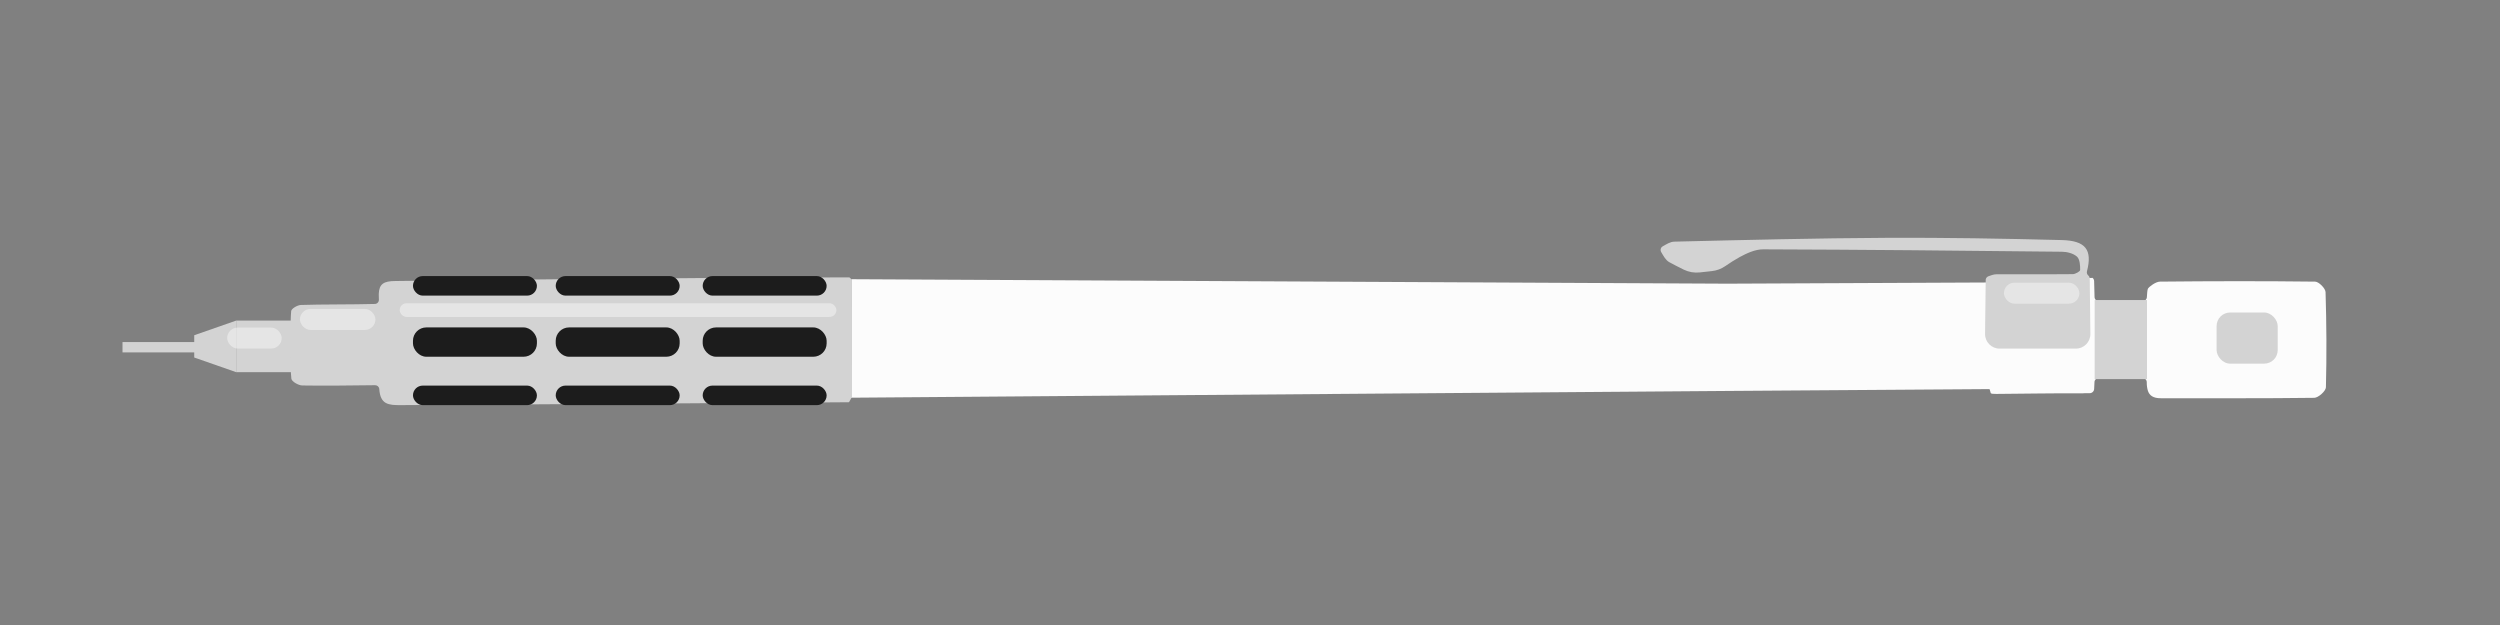 <?xml version="1.0" encoding="UTF-8"?>
<svg id="Layer_1" data-name="Layer 1" xmlns="http://www.w3.org/2000/svg" viewBox="0 0 1024 256">
  <rect x="0" y="0" width="1024" height="256" fill="#808080" stroke="none"/>
  <defs>
    <style>
      .cls-1 {
        fill: #d3d3d3;
      }

      .cls-1, .cls-2, .cls-3, .cls-4, .cls-5 {
        stroke-width: 0px;
      }

      .cls-2, .cls-4 {
        fill: #f9f9f9;
      }

      .cls-3 {
        fill: #1c1c1c;
      }

      .cls-4 {
        opacity: .5;
      }

      .cls-5 {
        fill: #fcfcfc;
      }
    </style>
  </defs>
  <rect class="cls-1" x="50.18" y="140.11" width="44.41" height="4.23"/>
  <rect class="cls-1" x="96.74" y="131.31" width="31.18" height="21.13"/>
  <polygon class="cls-1" points="96.74 152.44 79.56 146.44 79.56 137.31 96.74 131.31 96.74 152.44"/>
  <path class="cls-5" d="m348.69,162.9c45.92-.33,370.93-2.94,466.12-3.52.32,0,.43,1.59.71,1.74s.78.24,2.12.23c10.54-.07,24.08-.32,34.62-.24.61,0,1.18,0,1.7-.06h1.97c1.02,0,1.84-.82,1.84-1.84l.13-2.74c.04-.9.79-1.62,1.69-1.62h18c.94,0,1.73.75,1.72,1.69-.01,1.36.16,2.59.5,3.61.63,1.82,2.11,2.97,5.2,2.97,20.97-.03,41.94.11,62.9-.17,1.69-.02,4.75-2.77,4.79-4.31.33-12.99.25-26-.15-38.99-.05-1.53-2.76-4.27-4.27-4.29-21.19-.26-42.38-.22-63.57,0-1.74.02-4.46,2.09-4.92,2.89-.23.39-.36,2.15-.43,3.49-.05.9-.79,1.61-1.7,1.61l-18.04-.02c-.92,0-1.67-.73-1.69-1.65l-.17-6.47c0-.55-.24-1.05-.62-1.39l-35.68,1.48s-7.33.36-7.33.41c-35.89.18-70.79.31-106.67.49l-358.48-1.83-.29,48.51Z"/>
  <path class="cls-1" d="m348.97,114.38c-.52,0-.72-.77-1.24-.77-76.91.13-185.73,1.49-185.73,1.49-4.86.02-6.7,1.2-6.86,5.3-.02.59.01,1.51.05,2.32.05.95-.68,1.75-1.63,1.78-8.51.26-22.72.13-30.34.42-1.41.06-3.83,1.48-3.95,2.48-.42,3.58-.45,24.18.08,27.75.17,1.15,2.88,2.71,4.45,2.74,8.63.16,20.52,0,29.84-.11.89,0,1.65.66,1.71,1.55.43,6.33,3.67,6.66,8.99,6.61,0,0,98.52-.56,183.28-1.18.35,0,.99-1.92,1.35-1.92v-48.46Z"/>
  <rect class="cls-1" x="857.97" y="122.9" width="21.44" height="32.38"/>
  <rect class="cls-1" x="907.92" y="128" width="25.03" height="20.95" rx="5.55" ry="5.55"/>
  <rect class="cls-3" x="169.15" y="113.08" width="50.77" height="8.01" rx="4.01" ry="4.01"/>
  <rect class="cls-3" x="227.62" y="113.08" width="50.77" height="8.01" rx="4.01" ry="4.01"/>
  <rect class="cls-3" x="287.82" y="113.08" width="50.77" height="8.01" rx="4.01" ry="4.01"/>
  <rect class="cls-3" x="169.15" y="134.11" width="50.77" height="12.01" rx="5.47" ry="5.47"/>
  <rect class="cls-3" x="227.62" y="134.11" width="50.77" height="12.01" rx="5.47" ry="5.47"/>
  <rect class="cls-3" x="287.82" y="134.11" width="50.77" height="12.01" rx="5.47" ry="5.47"/>
  <rect class="cls-3" x="169.15" y="157.94" width="50.77" height="8.01" rx="4.01" ry="4.01"/>
  <rect class="cls-3" x="227.62" y="157.94" width="50.77" height="8.01" rx="4.01" ry="4.01"/>
  <rect class="cls-3" x="287.82" y="157.94" width="50.77" height="8.01" rx="4.01" ry="4.01"/>
  <path class="cls-2" d="m800.86,41.07s-.01.09-.02.14"/>
  <path class="cls-1" d="m848.97,112.29c-2.97.03-5.94.05-8.9.05-7.46.01-14.92-.04-22.38.01-1.07,0-2.14.43-3.21.8-.6.21-1.04.73-1.13,1.37l-.27,22.24c-.04,3.32,2.64,6.04,5.96,6.04h31.22c3.32,0,6-2.71,5.96-6.03l-.26-22.57c0-.55-.24-1.04-.62-1.38-.48-.42-.68-1.08-.52-1.69,2.28-8.82-.51-12.55-10.32-12.8-23.87-.6-47.75-1.04-71.62-.92-29.04.15-58.08.88-87.11,1.57-1.6.04-3.17,1.03-4.74,1.93-.83.47-1.09,1.53-.6,2.35.96,1.62,1.86,3.33,3.28,4.11,1.55.86,3.67,1.94,5.93,3.06,2.03,1,4.3,1.4,6.54,1.16l5.02-.55c1.96-.21,3.84-.92,5.47-2.04,1.92-1.32,3.87-2.59,5.9-3.7,2.93-1.59,6.38-3.18,9.59-3.17,40.8.13,81.59.53,122.39.98,2.11.02,4.68.67,6.17,2,1.18,1.06,1.33,3.6,1.31,5.47-.01.61-1.99,1.71-3.07,1.72"/>
  <rect class="cls-4" x="122.86" y="126.55" width="30.91" height="8.59" rx="4.3" ry="4.3"/>
  <rect class="cls-4" x="820.81" y="115.79" width="30.91" height="8.59" rx="4.3" ry="4.3"/>
  <rect class="cls-4" x="93.05" y="134.18" width="22.33" height="8.59" rx="4.3" ry="4.3"/>
  <rect class="cls-4" x="163.72" y="124.22" width="178.87" height="5.59" rx="2.79" ry="2.79"/>
</svg>